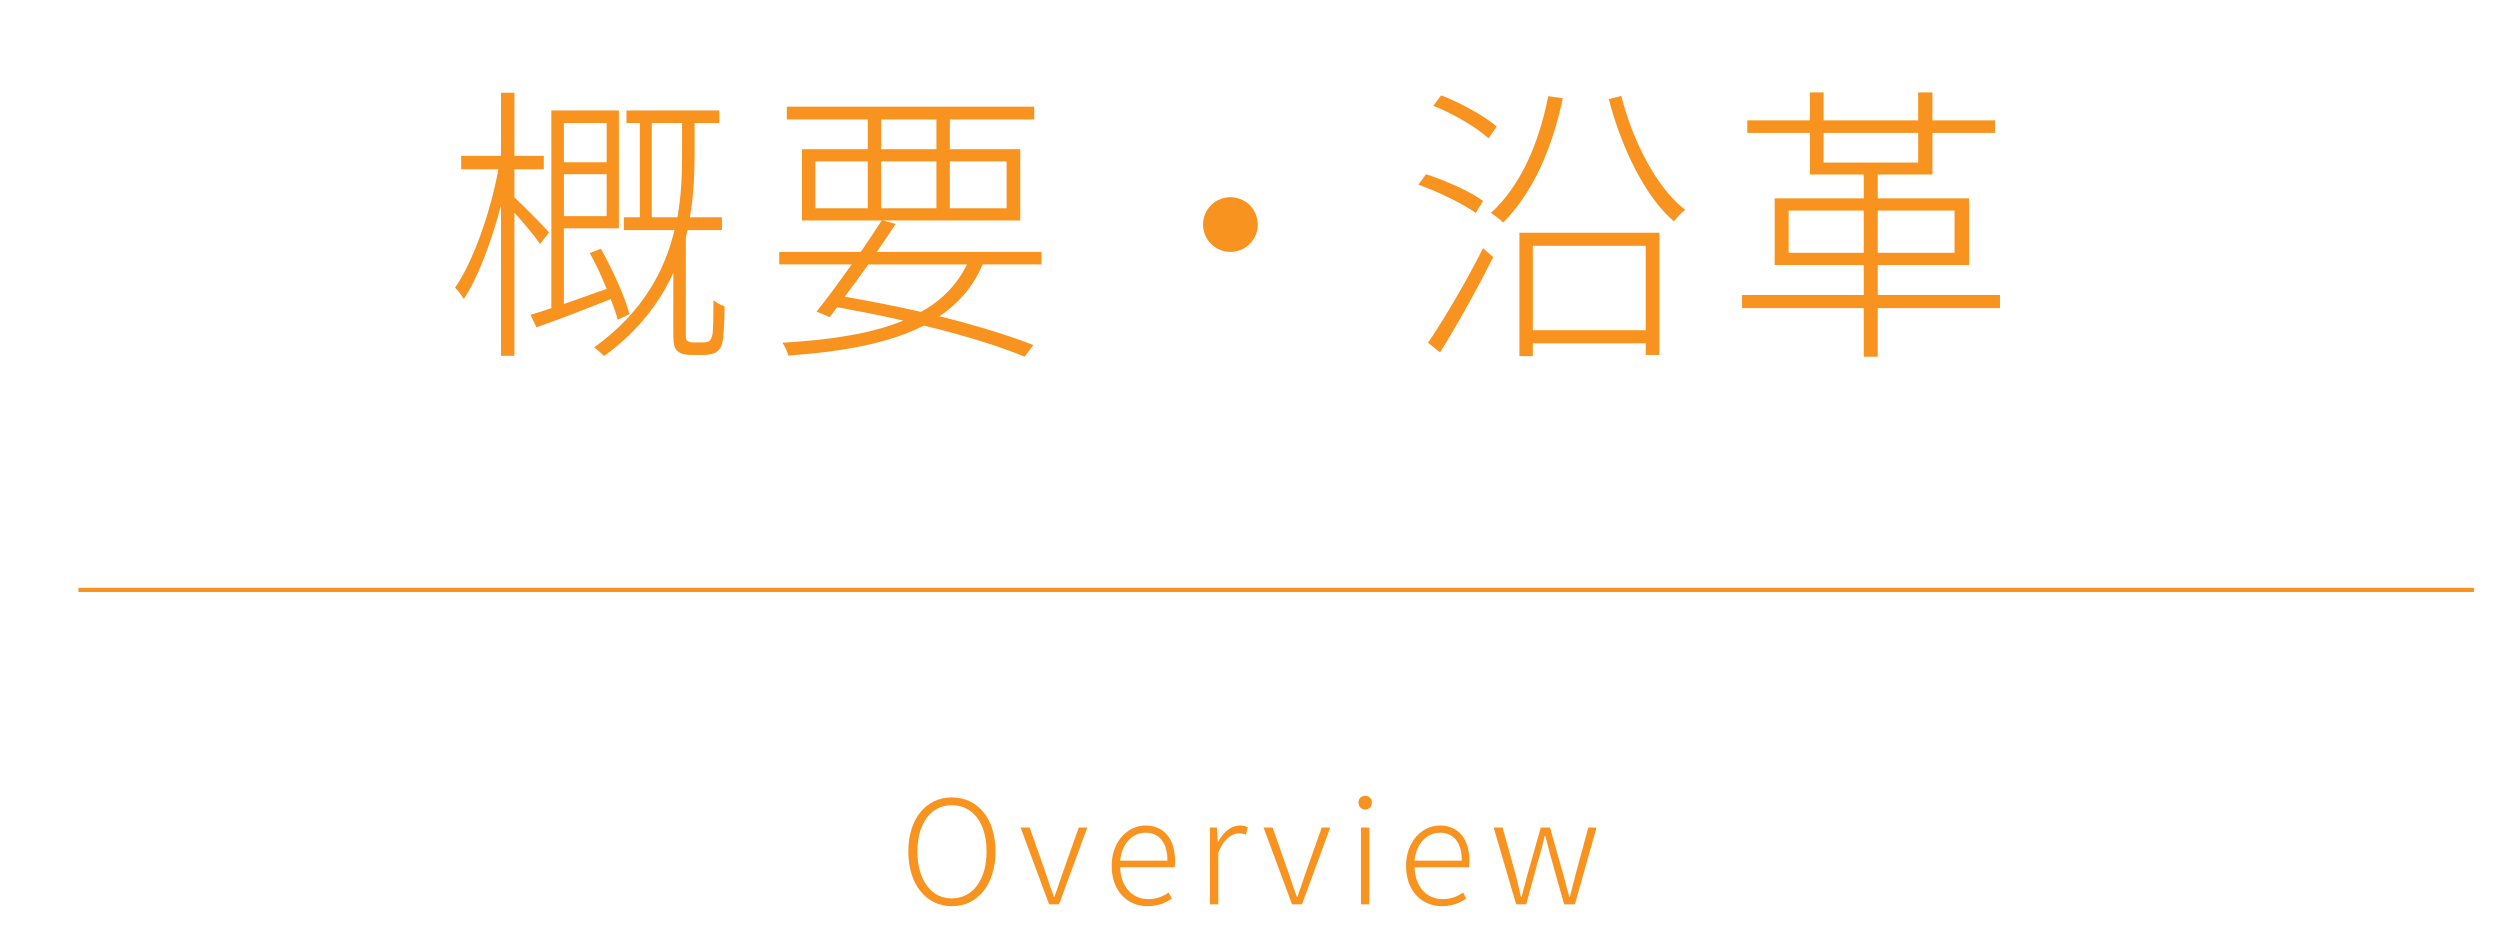 <?xml version="1.0" encoding="utf-8"?>
<!-- Generator: Adobe Illustrator 26.1.0, SVG Export Plug-In . SVG Version: 6.00 Build 0)  -->
<svg version="1.1" id="レイヤー_1" xmlns="http://www.w3.org/2000/svg" xmlns:xlink="http://www.w3.org/1999/xlink" x="0px"
	 y="0px" width="300.778px" height="114.34px" viewBox="0 0 300.778 114.34" style="enable-background:new 0 0 300.778 114.34;"
	 xml:space="preserve">
<style type="text/css">
	.st0{fill:#F7931E;}
	.st1{fill:none;stroke:#F7931E;stroke-width:0.5;stroke-miterlimit:10;}
</style>
<g>
	<g>
		<g>
			<path class="st0" d="M64.97,29.363c-0.525-0.841-1.961-2.521-3.082-3.782v17.229h-1.611V24.741
				c-1.155,4.307-2.766,8.685-4.482,11.24c-0.245-0.42-0.7-1.05-1.05-1.365c2.171-3.117,4.272-9.07,5.218-14.253h-4.482v-1.61h4.797
				v-7.6h1.611v7.6h3.537v1.61h-3.537v3.397c0.981,0.875,3.537,3.467,4.167,4.202L64.97,29.363z M74.32,38.468
				c-0.175-0.7-0.49-1.54-0.841-2.486c-3.151,1.261-6.338,2.486-8.93,3.397l-0.735-1.506c0.771-0.21,1.611-0.49,2.521-0.806V13.29
				h8.125v14.183h-6.619v9.104c1.611-0.561,3.396-1.19,5.147-1.821c-0.595-1.471-1.295-3.012-2.031-4.307l1.331-0.525
				c1.436,2.557,2.941,5.848,3.432,7.879L74.32,38.468z M67.841,14.796v4.728h5.147v-4.728H67.841z M72.989,26.002v-5.043h-5.147
				v5.043H72.989z M84.475,41.199c0.35,0,0.666-0.034,0.875-0.175c0.14-0.14,0.315-0.42,0.385-0.875
				c0.07-0.666,0.105-2.241,0.105-4.027c0.315,0.28,0.911,0.595,1.331,0.735c0,1.716-0.105,3.677-0.245,4.272
				c-0.14,0.665-0.42,1.051-0.84,1.296c-0.385,0.175-0.911,0.279-1.436,0.279H83.18c-0.596,0-1.191-0.069-1.611-0.42
				c-0.455-0.35-0.56-0.84-0.56-2.171V32.83c-1.611,3.502-4.167,6.969-8.334,10.016c-0.245-0.28-0.806-0.771-1.191-1.051
				c5.883-4.237,8.51-9.28,9.666-14.112h-6.093v-1.541h1.926V14.796H75.37V13.29h11.171v1.506h-2.977v3.852
				c0,2.276-0.105,4.833-0.56,7.494h3.852v1.541h-4.132c-0.07,0.28-0.14,0.561-0.21,0.84V40.43c0,0.279,0.035,0.49,0.21,0.595
				c0.175,0.105,0.385,0.175,0.701,0.175H84.475z M81.498,26.142c0.49-2.661,0.56-5.218,0.56-7.494v-3.852h-3.642v11.346H81.498z"/>
			<path class="st0" d="M118.232,31.815c-1.121,2.592-2.836,4.657-5.218,6.233c4.413,1.086,8.37,2.312,11.311,3.467l-1.05,1.401
				c-3.117-1.296-7.354-2.592-12.117-3.747c-3.957,2.03-9.35,3.116-16.319,3.606c-0.105-0.455-0.42-1.12-0.7-1.541
				c6.093-0.35,10.891-1.155,14.533-2.661c-2.556-0.596-5.253-1.12-7.949-1.61l-0.911,1.19l-1.576-0.666
				c1.226-1.506,2.731-3.571,4.237-5.673h-8.72v-1.506h9.805c0.911-1.33,1.786-2.626,2.521-3.782h-9.595v-8.579h7.914v-3.572h-9.735
				v-1.541h29.766v1.541h-10.156v3.572h8.475v8.579h-16.494l1.505,0.421c-0.7,1.051-1.471,2.206-2.276,3.361h19.821v1.506H118.232z
				 M98.096,25.056h6.303v-5.638h-6.303V25.056z M104.47,31.815c-0.98,1.366-1.926,2.696-2.836,3.888
				c3.117,0.524,6.233,1.155,9.175,1.82c2.521-1.4,4.342-3.292,5.533-5.708H104.47z M106.011,17.947h6.653v-3.572h-6.653V17.947z
				 M112.664,25.056v-5.638h-6.653v5.638H112.664z M114.275,19.418v5.638h6.829v-5.638H114.275z"/>
			<path class="st0" d="M151.323,27.017c0,1.821-1.471,3.292-3.292,3.292c-1.821,0-3.292-1.471-3.292-3.292
				c0-1.82,1.471-3.291,3.292-3.291C149.852,23.726,151.323,25.197,151.323,27.017z"/>
			<path class="st0" d="M177.551,25.616c-1.506-1.086-4.448-2.521-6.899-3.396l0.911-1.261c2.381,0.771,5.393,2.101,6.864,3.222
				L177.551,25.616z M171.808,41.235c1.856-2.696,4.657-7.459,6.619-11.381l1.226,1.086c-1.856,3.677-4.377,8.264-6.409,11.451
				L171.808,41.235z M179.092,16.652c-1.436-1.331-4.237-2.977-6.653-3.922l0.945-1.261c2.381,0.91,5.253,2.521,6.688,3.747
				L179.092,16.652z M188.022,11.819c-1.331,6.304-3.712,11.486-7.179,14.953c-0.315-0.314-1.016-0.875-1.471-1.155
				c3.502-3.187,5.743-8.194,6.899-14.043L188.022,11.819z M182.804,27.998h16.844v14.707h-1.646v-1.4h-13.587v1.541h-1.611V27.998z
				 M184.415,29.573v10.155h13.587V29.573H184.415z M195.06,11.539c1.401,5.532,4.307,11.136,7.704,13.727
				c-0.455,0.28-1.016,0.911-1.366,1.366c-3.432-2.906-6.303-8.79-7.844-14.708L195.06,11.539z"/>
			<path class="st0" d="M240.618,37.068h-14.708v5.849h-1.681v-5.849h-14.638v-1.576h14.638v-3.606h-10.716v-8.02h10.716v-2.871
				h-6.479v-5.008h-7.529v-1.506h7.529v-3.362h1.646v3.362h11.381v-3.362h1.716v3.362h7.529v1.506h-7.529v5.008h-6.583v2.871h10.996
				v8.02h-10.996v3.606h14.708V37.068z M224.229,30.414v-5.078h-9.035v5.078H224.229z M219.397,19.558h11.381v-3.571h-11.381V19.558
				z M225.911,25.336v5.078h9.245v-5.078H225.911z"/>
		</g>
	</g>
	<line class="st1" x1="9.436" y1="70.973" x2="297.644" y2="70.973"/>
	<g>
		<g>
			<path class="st0" d="M109.283,102.438c0-4.004,2.184-6.5,5.235-6.5c3.085,0,5.252,2.496,5.252,6.5
				c0,4.021-2.167,6.587-5.252,6.587C111.467,109.025,109.283,106.459,109.283,102.438z M118.696,102.438
				c0-3.433-1.664-5.564-4.178-5.564c-2.496,0-4.143,2.132-4.143,5.564c0,3.432,1.646,5.65,4.143,5.65
				C117.032,108.088,118.696,105.869,118.696,102.438z"/>
			<path class="st0" d="M122.788,99.56h1.092l1.994,5.669c0.294,0.9,0.606,1.837,0.918,2.669h0.069
				c0.294-0.832,0.624-1.769,0.918-2.669l2.011-5.669h1.023l-3.397,9.239h-1.196L122.788,99.56z"/>
			<path class="st0" d="M133.745,104.188c0-2.998,1.976-4.87,4.056-4.87c2.236,0,3.571,1.595,3.571,4.299
				c0,0.26-0.017,0.503-0.052,0.728h-6.552c0.052,2.254,1.387,3.831,3.38,3.831c0.988,0,1.768-0.312,2.461-0.798l0.381,0.746
				c-0.745,0.468-1.612,0.901-2.947,0.901C135.669,109.025,133.745,107.222,133.745,104.188z M140.454,103.547
				c0-2.236-1.023-3.363-2.635-3.363c-1.508,0-2.86,1.248-3.051,3.363H140.454z"/>
			<path class="st0" d="M145.569,99.56h0.832l0.121,1.716h0.035c0.624-1.161,1.542-1.958,2.617-1.958
				c0.364,0,0.642,0.052,0.936,0.208l-0.208,0.901c-0.312-0.122-0.485-0.156-0.849-0.156c-0.815,0-1.803,0.606-2.479,2.323v6.205
				h-1.005V99.56z"/>
			<path class="st0" d="M152.018,99.56h1.092l1.993,5.669c0.295,0.9,0.607,1.837,0.919,2.669h0.069
				c0.295-0.832,0.624-1.769,0.919-2.669l2.011-5.669h1.022l-3.397,9.239h-1.196L152.018,99.56z"/>
			<path class="st0" d="M163.443,96.544c0-0.485,0.347-0.798,0.814-0.798c0.451,0,0.797,0.312,0.797,0.798
				c0,0.52-0.347,0.849-0.797,0.849C163.789,97.393,163.443,97.064,163.443,96.544z M163.737,99.56h1.005v9.239h-1.005V99.56z"/>
			<path class="st0" d="M169.164,104.188c0-2.998,1.976-4.87,4.056-4.87c2.236,0,3.571,1.595,3.571,4.299
				c0,0.26-0.017,0.503-0.052,0.728h-6.552c0.052,2.254,1.387,3.831,3.38,3.831c0.988,0,1.768-0.312,2.461-0.798l0.381,0.746
				c-0.745,0.468-1.612,0.901-2.947,0.901C171.088,109.025,169.164,107.222,169.164,104.188z M175.872,103.547
				c0-2.236-1.023-3.363-2.635-3.363c-1.508,0-2.86,1.248-3.051,3.363H175.872z"/>
			<path class="st0" d="M179.704,99.56h1.075l1.612,5.824c0.208,0.884,0.416,1.682,0.59,2.514h0.086
				c0.225-0.832,0.433-1.646,0.659-2.514l1.646-5.824h1.109l1.647,5.824c0.225,0.884,0.433,1.682,0.676,2.514h0.069
				c0.208-0.832,0.416-1.63,0.641-2.514l1.578-5.824h0.988l-2.6,9.239h-1.3l-1.561-5.564c-0.26-0.884-0.433-1.733-0.693-2.652
				h-0.086c-0.208,0.919-0.416,1.786-0.71,2.688l-1.508,5.529h-1.213L179.704,99.56z"/>
		</g>
	</g>
</g>
</svg>
